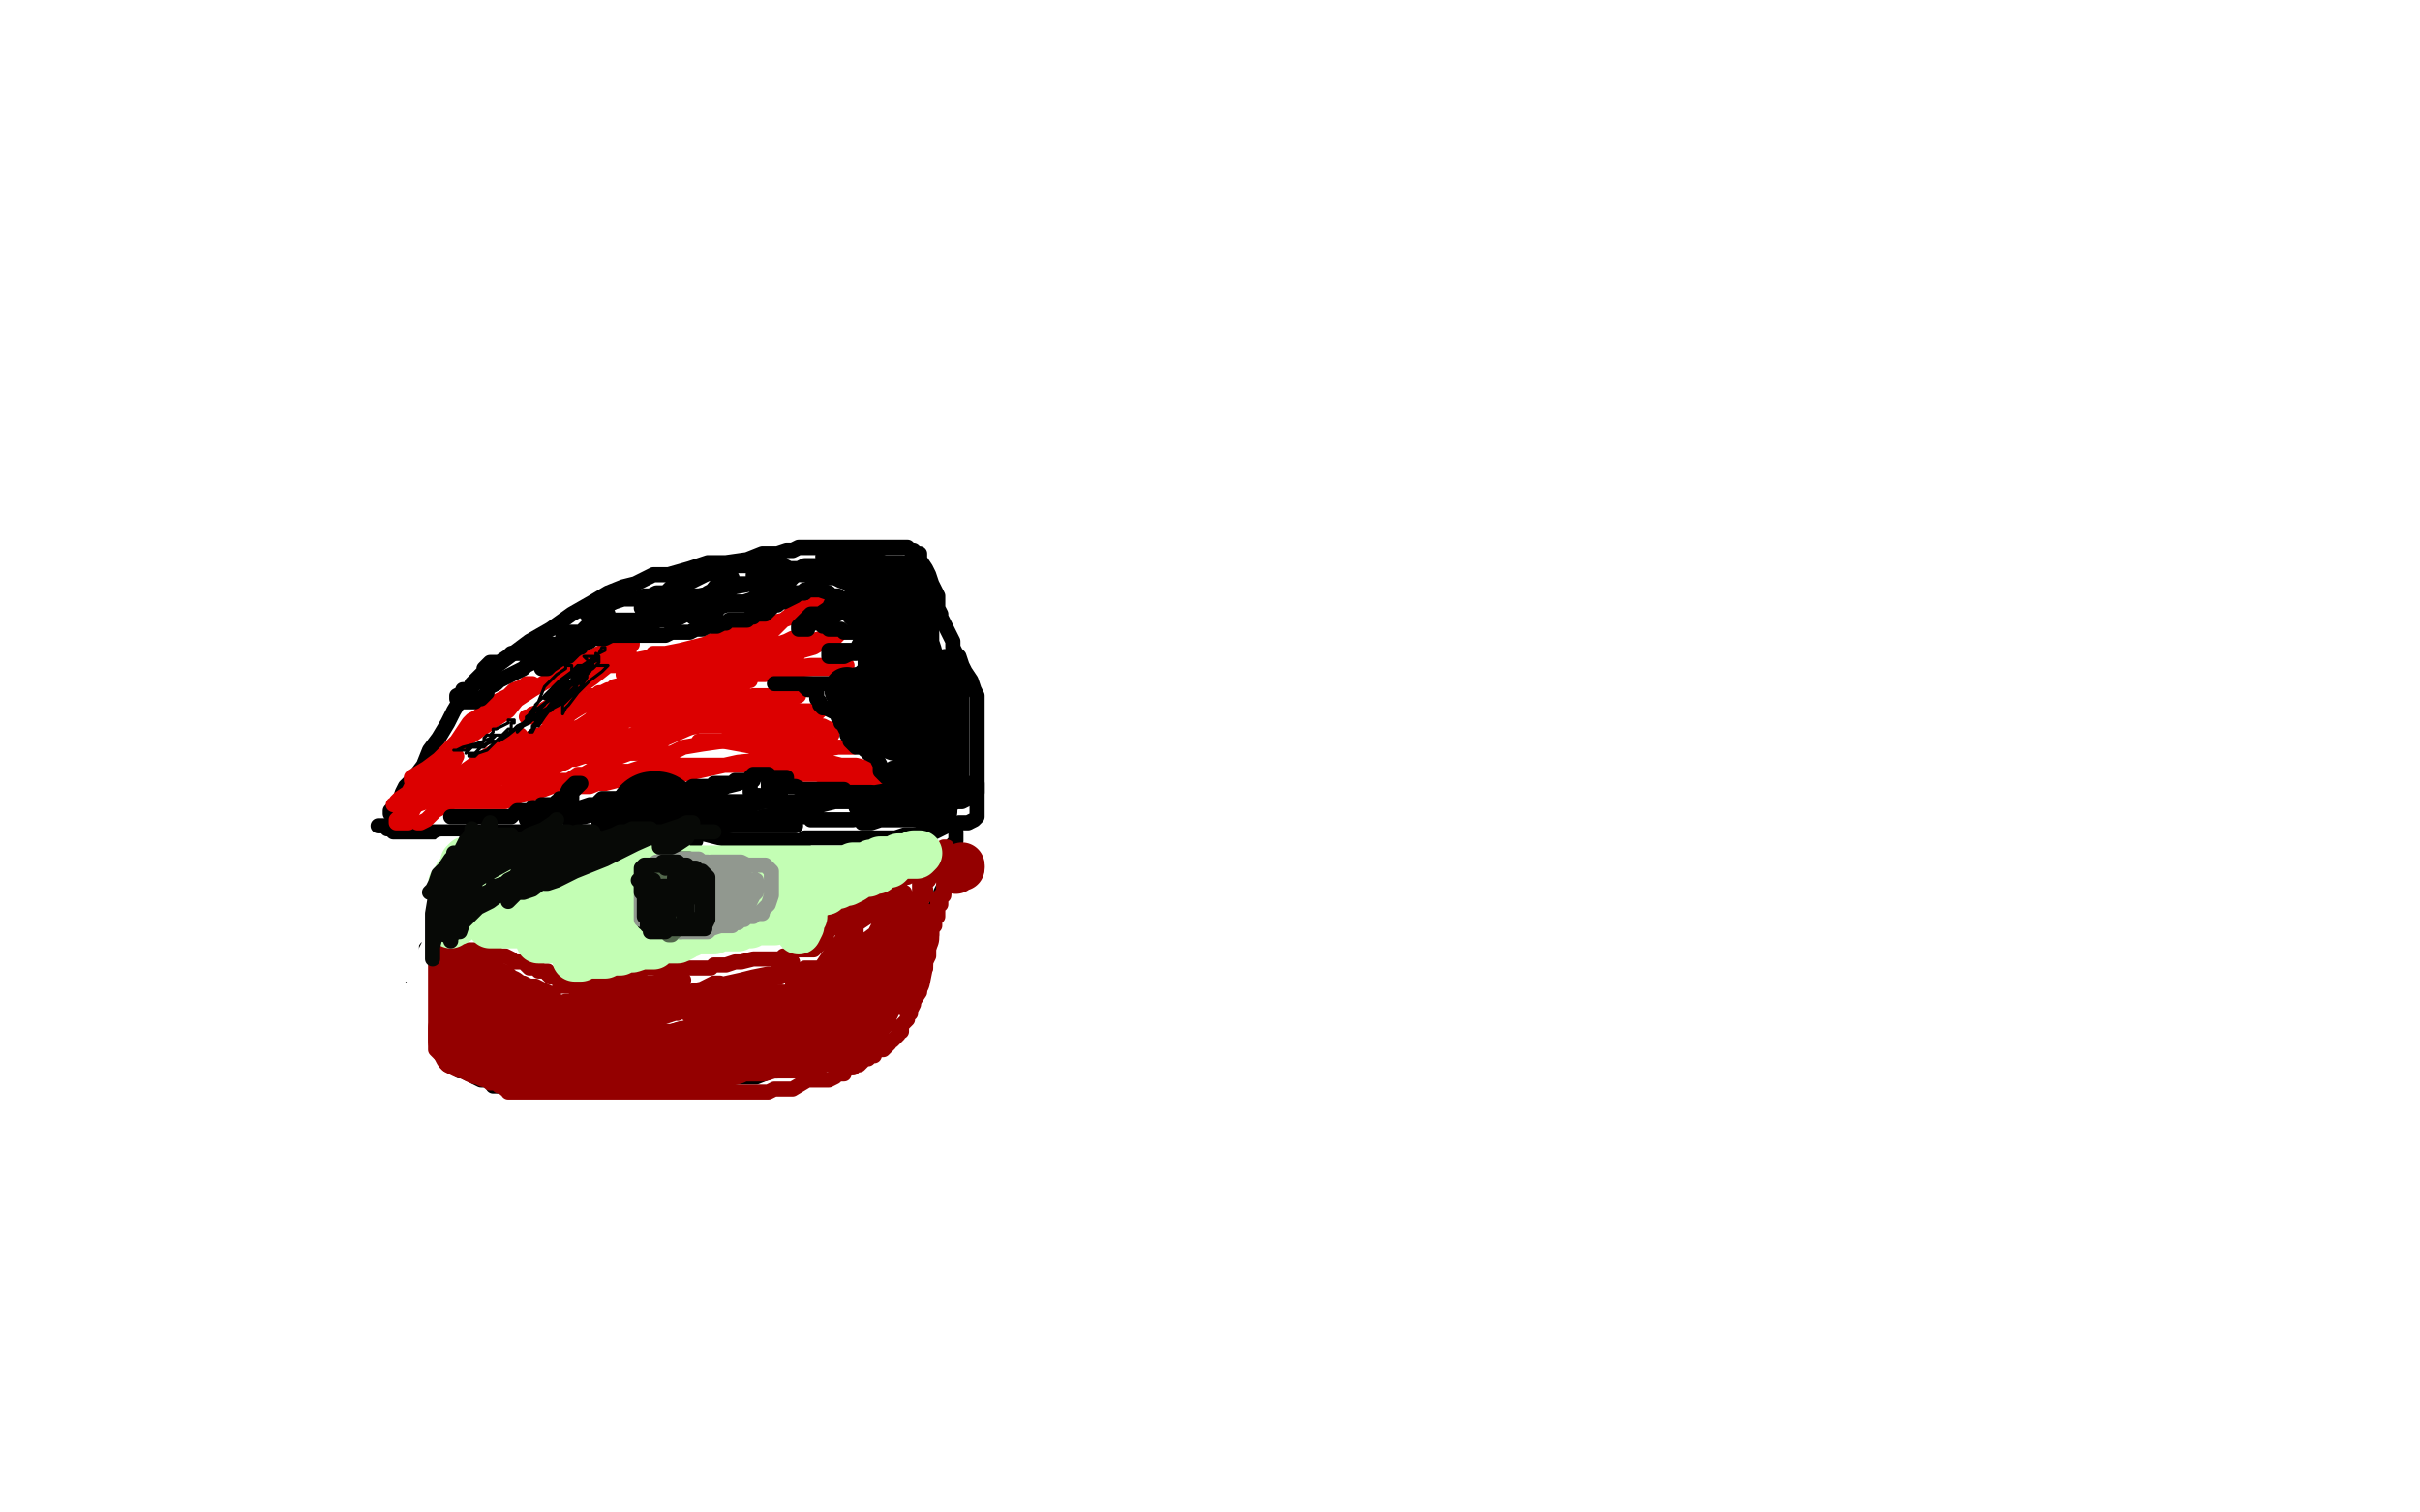 <?xml version="1.0" standalone="no"?>
<!DOCTYPE svg PUBLIC "-//W3C//DTD SVG 1.1//EN"
"http://www.w3.org/Graphics/SVG/1.1/DTD/svg11.dtd">

<svg width="800" height="500" version="1.1" xmlns="http://www.w3.org/2000/svg" xmlns:xlink="http://www.w3.org/1999/xlink" style="stroke-antialiasing: false"><desc>This SVG has been created on https://colorillo.com/</desc><rect x='0' y='0' width='800' height='500' style='fill: rgb(255,255,255); stroke-width:0' /><polyline points="563,213 562,213 562,213 561,213 561,213 560,213 560,213 559,212 559,212 558,212 558,212 557,212 557,212 556,212 556,212 555,212 554,212 553,212 552,212 551,212 550,212 549,212 548,212" style="fill: none; stroke: #000000; stroke-width: 5; stroke-linejoin: round; stroke-linecap: round; stroke-antialiasing: false; stroke-antialias: 0; opacity: 1.0"/>
<polyline points="469,307 465,309 465,309 451,311 451,311 433,311 433,311 424,311 424,311 421,311 421,311 421,310 421,310 425,307 425,307 437,300 458,287 486,274 522,259 554,246 576,239 577,239 573,239 566,241 541,245 497,254 437,257 379,257 341,257 330,257 328,257 329,257 338,252 368,242 394,235 426,228 461,221 491,215 520,209 544,207 556,207 560,207 560,210 555,212 548,216 520,226 494,236 466,243 440,247 422,248 413,248 414,248 424,244 445,240 476,234 520,225" style="fill: none; stroke: #000000; stroke-width: 5; stroke-linejoin: round; stroke-linecap: round; stroke-antialiasing: false; stroke-antialias: 0; opacity: 1.0"/>
<polyline points="591,231 567,239 567,239 544,245 544,245 519,250 519,250 501,252 501,252 488,252 488,252 486,252 486,252 485,252 484,252" style="fill: none; stroke: #000000; stroke-width: 5; stroke-linejoin: round; stroke-linecap: round; stroke-antialiasing: false; stroke-antialias: 0; opacity: 1.0"/>
<polyline points="547,229 556,229 556,229 565,229 565,229 567,229 567,229 566,229 566,229 560,232 560,232 545,235 545,235 520,240 520,240 486,247 443,254 414,255 399,255 396,255 404,251 429,243 474,232 528,223 567,217 585,216 588,216 554,228 496,234 423,236 289,233 216,221 183,209 181,200 201,184 206,175 208,173 208,170 210,169 211,169 211,172 190,177 127,184 43,188 12,157 146,151 269,151 287,151 291,151 290,154 272,159 238,167 198,174 158,180 138,181 130,181 129,181 146,175 168,172 191,171 217,171 234,171 242,171 245,171 246,171 245,173 236,175 221,179 185,186 157,187 135,187 129,187 130,186 161,179 251,175 277,175 327,175 388,178 400,180 400,182 393,191 375,200 341,209 301,216 273,218 264,218 262,218 269,216 286,213 326,204 359,201 391,199 412,199 422,199 425,199 420,206 393,218 333,233 239,244 149,248 101,248 86,247 90,243 111,238 154,235 212,235 287,235 357,236 399,240 417,245 421,252 416,254 397,261 314,270 247,270 189,270 148,268 129,264 127,263 129,261 144,258" style="fill: none; stroke: #000000; stroke-width: 5; stroke-linejoin: round; stroke-linecap: round; stroke-antialiasing: false; stroke-antialias: 0; opacity: 1.0"/>
<polyline points="489,238 485,239 485,239 480,241 480,241 474,243 474,243 468,245 468,245 459,249 459,249 453,252 453,252 445,255 445,255 437,258 426,262 416,266 404,269 394,270 391,271 390,271 389,272 390,272 392,272 395,271 400,268 408,264 423,255 442,245 462,234 485,225 507,216 526,208 542,202 551,197 555,195 552,193 542,194 526,201 507,211 490,222 471,233 455,243 441,252 434,256 432,258 432,259 438,259 449,252 471,242 513,225 560,206 584,196 590,194 587,194 572,198 554,205 528,214 475,234 445,241 424,246 418,247 417,247 419,246 431,239 459,227 515,209 576,194 627,184 648,180 652,179 651,184 637,203 599,236 568,260 488,313 370,366 339,376 333,378 331,377 342,364 366,346 440,301 517,265 605,230 685,198 713,190 742,182 746,181 736,189 694,215 619,249 534,283 458,311 416,323 406,325 406,323 421,310 461,287 533,255 631,217 728,177 754,181 707,199 530,244 412,269 318,283 275,285 264,284 270,275 299,261 377,235 484,210 605,186 709,174 764,172 783,182 772,196 713,224 605,255 471,280 340,286 235,288 168,281 152,276 152,268 195,245 266,228 367,208 416,198 517,182 593,177 633,177 635,177 618,183 553,198 449,220 323,245 202,255 99,257 37,255 25,253 39,245 89,235 168,218 362,181 472,172 489,172 507,172 510,172 509,172 493,175 456,181 384,192 299,196 224,196 170,195 150,192 147,186 161,176 201,162 310,139 388,126 449,121 476,121 484,123 482,127 465,136 418,146 339,151 244,151 153,151 76,147 41,140 37,135 58,131 108,127 186,125 269,125 325,125 346,125 346,130 319,138 246,152 139,158 40,158 92,130 189,130 282,133 346,143 367,149 369,156 346,164 240,173 154,173 82,173 43,170 34,167 38,162 61,154 109,149 179,147 257,147 316,149 350,155 364,166 358,173 331,181 269,191 196,193 132,193 78,192 52,189 44,186 48,183 74,177 137,173 271,171 348,171 403,173 430,180 442,189 448,199 449,204 449,208 447,214 442,219 428,225 402,230 341,241 323,244 290,246 286,246 288,244 304,234 342,218 390,203 438,187 482,175 509,171 517,170 518,175 502,187 468,204 419,223 356,239 294,251 253,253 236,252 233,251 236,246 250,235 278,221 362,184 394,171 479,139 511,131 519,131 522,131 516,143 491,169 433,207 352,244 269,268 198,283 161,285 158,282 163,269 189,244 242,208 317,173 388,149 431,140 445,138 447,138 437,149 403,169 304,212 268,225 211,245 173,254 171,255 190,252 232,244 297,230 367,219 426,218 461,219 475,226 468,236 441,248 389,260 325,270 268,274 233,274 218,274 216,273 221,270 252,261 325,249 455,224 501,218" style="fill: none; stroke: #ffffff; stroke-width: 30; stroke-linejoin: round; stroke-linecap: round; stroke-antialiasing: false; stroke-antialias: 0; opacity: 1.0"/>
<polyline points="192,225 191,225 191,225 190,225 190,225 188,228 188,228 181,232 181,232 169,237 169,237 155,240 137,243 119,243 106,240 100,237 98,235 97,232 94,228 90,222 85,213 79,204 73,192 67,182 62,175 58,169 52,165 42,159 34,156 28,153 22,152 15,148 9,147 6,146 5,146 6,146 9,146 11,146 21,157 32,168 45,176 63,185 86,190 116,193 167,193 240,188 329,177 413,173 434,168 489,163 551,163 599,163 604,163 606,163 604,164 591,173 575,179 555,187 532,196 507,204 482,209 466,213 457,215 458,216 460,216 474,216 493,212 515,207 538,204 556,201 568,200 576,200 578,200 579,200 579,202 579,203 579,204 579,205 580,205 581,205 584,205 586,206 587,207 587,208 586,209 584,211 572,219 558,223 542,226 528,230 514,232 504,232 493,232 480,232 464,230 443,226 400,218 370,212 334,208 304,207 285,205 254,205 199,203 172,200 150,199" style="fill: none; stroke: #ffffff; stroke-width: 30; stroke-linejoin: round; stroke-linecap: round; stroke-antialiasing: false; stroke-antialias: 0; opacity: 1.0"/>
<polyline points="168,313 169,313 169,313 170,313 171,314 172,314 173,314 174,314 175,314 176,314 177,314 178,314 179,314 180,314 181,314 182,314 183,314 184,314 185,314 186,314 187,314 189,314 190,314 191,314 192,314 193,314 195,314 196,314 197,314 198,314 199,314 200,314 202,314 203,314 204,314" style="fill: none; stroke: #000000; stroke-width: 15; stroke-linejoin: round; stroke-linecap: round; stroke-antialiasing: false; stroke-antialias: 0; opacity: 1.0"/>
<polyline points="161,317 160,317 160,317 159,317 159,317 158,317 152,317 150,317 149,317 151,317 153,316 158,316 163,316 169,316 174,316 179,316 183,316 186,316 188,316 191,316 195,316 200,314 204,314 207,313 209,313 211,313 212,313 214,312 213,311 211,310 204,309 195,309 190,309 173,309 164,309 153,309 148,310 143,312 142,312 141,312 140,312 136,312 132,312 114,312" style="fill: none; stroke: #ffffff; stroke-width: 15; stroke-linejoin: round; stroke-linecap: round; stroke-antialiasing: false; stroke-antialias: 0; opacity: 1.0"/>
<polyline points="125,273 126,273 126,273 128,273 128,273 128,274 128,274 129,274 129,274 130,275 131,275 132,275 133,275 134,275 135,275 136,275 138,275 140,275 142,275 144,275 145,275 146,275 147,275 149,275 150,275 151,275 152,275 153,275 155,275 157,275 158,275 159,275 161,275 163,275 166,275 169,275 173,275 178,275 184,275 192,275 202,275 213,275 223,275 230,275 238,277 242,278 244,278 247,278 249,278 253,278 255,278 258,278 261,278 262,278 264,278 265,278" style="fill: none; stroke: #000000; stroke-width: 5; stroke-linejoin: round; stroke-linecap: round; stroke-antialiasing: false; stroke-antialias: 0; opacity: 1.0"/>
<polyline points="230,278 229,278 229,278 228,280 228,280 228,281 228,281 228,282 228,282 228,283 228,284 228,286 228,288 228,290 228,291 228,292 228,293 229,294 230,295 230,296 231,296 232,297 233,298 234,299 235,300 236,301 237,301 238,302 239,303 240,303 241,303 242,303 243,303 244,303 248,303 249,303 252,302 256,301 260,301 261,301 262,300 263,299 263,298 264,298 265,297 265,296 266,295 267,294 267,293 267,292 267,291 267,290 267,289 267,288 267,287 267,286 267,285 267,284 267,283 267,282 266,281" style="fill: none; stroke: #000000; stroke-width: 5; stroke-linejoin: round; stroke-linecap: round; stroke-antialiasing: false; stroke-antialias: 0; opacity: 1.0"/>
<polyline points="129,269 129,268 129,268 130,267 130,267 132,265 132,265 133,262 133,262 134,260 134,260 137,257 137,257 140,253 140,253 142,248 145,244 148,239 150,235 153,230 157,226 163,221 175,212 182,208 189,203 196,199 201,196 206,194 210,193 216,190 221,190 228,188 234,186 240,186 247,185 252,183 255,183 257,183 260,182 262,182 264,181 267,181 270,181 273,181 277,181 280,181 287,181 291,181 295,181 298,181 299,181 300,181 301,182 302,182 303,183 304,183 304,185 306,188 307,190 308,193 309,195 310,197 310,198 310,200 310,201 311,203 311,204 312,206 313,208 315,212 315,214 316,216 317,217 318,220 319,222 321,225 322,228 323,230 323,231 323,232 323,233 323,235 323,238 323,240 323,242 323,245 323,246 323,247 323,249 323,250 323,252 323,254 323,256 323,258 323,261 323,264 323,266 323,267 323,269 323,270 322,271 320,272 318,272 317,272 315,273 314,273 313,273 309,275 307,275 302,276 299,276 296,277 294,277 292,277 291,277 290,277 289,277 288,277 286,277 284,277 282,277 279,277 278,277 277,277 276,277 275,277 273,277 272,277 270,277 268,277 266,277 265,278 263,279" style="fill: none; stroke: #000000; stroke-width: 5; stroke-linejoin: round; stroke-linecap: round; stroke-antialiasing: false; stroke-antialias: 0; opacity: 1.0"/>
<polyline points="155,276 154,277 154,277 153,277 153,277 153,278 152,279 151,279 150,280 148,281 147,282 146,284 145,284 145,285 145,286 144,288 144,290 143,292 143,294 142,296 142,297 142,299 142,300 142,301 141,301 141,302 141,304 141,305 141,306 141,307 141,308 141,309 141,310 141,311 141,312 141,313 141,314 141,315 141,316 141,317 141,318 142,318 142,319 143,320 143,321 143,322 144,323 144,324 145,325 145,327 146,327 147,328" style="fill: none; stroke: #000000; stroke-width: 5; stroke-linejoin: round; stroke-linecap: round; stroke-antialiasing: false; stroke-antialias: 0; opacity: 1.0"/>
<polyline points="146,332 148,331 148,331 151,330 151,330 151,329 151,329 149,328 146,326 141,325 139,324 138,324 136,323 137,323 139,323 143,325 147,326 148,326 151,327 152,328 152,329 152,330 151,331 150,331 149,331 147,331" style="fill: none; stroke: #000000; stroke-width: 5; stroke-linejoin: round; stroke-linecap: round; stroke-antialiasing: false; stroke-antialias: 0; opacity: 1.0"/>
<polyline points="144,336 147,335 147,335 153,332 153,332 157,332 157,332 162,332 162,332 163,332 163,332 164,332 164,332 163,332 161,332 157,332 154,332 147,332 141,332 137,333 132,333 130,333 129,333 130,333 131,333 136,331 145,330 147,329 149,329 150,329 152,329 153,328 158,328 163,327 169,325 170,325 171,325 170,325 169,325 166,325 163,325 158,325 151,324 146,323 139,321 137,319 136,319 135,319 136,319 138,318 144,315 156,310 164,308 170,305 169,305 167,306 164,307 162,308 158,309 154,309 150,309 143,309 140,309 137,309 136,309 137,309 139,309 147,309 151,309 153,309 155,309 156,309 156,312 154,314 151,316 147,319 144,320 141,321 138,321 132,320 131,319 130,318 131,318 133,318 137,318 139,318 147,316 153,315 156,314 157,314 156,314 153,316 150,317 147,320 143,321 139,322 137,322 135,322 134,322 133,322 133,321 133,317 135,313 138,309 141,305 143,303 144,301 144,302 144,306 143,309 142,322 140,327 138,331 136,334 136,333 136,331 136,327 138,323 140,316 144,308 148,301 148,300 148,301 148,305 147,313 144,321 142,327 141,330 140,332 140,326 141,320 143,315 145,310 145,309 145,310 145,313 145,317 145,319 145,322 145,323 145,324 145,326 145,331 143,334 143,336 143,335 143,328 143,321 143,313 143,305 143,301 143,300 143,299 143,297 143,296 143,295 142,294 142,292 142,291 142,287 143,284 145,281 146,280 146,279 147,279 148,279 149,279 150,279 151,279 152,279 154,280 154,281 153,282 151,282 150,282 148,282 146,282 145,282 143,282 142,282 140,282 139,283 138,284 138,285 137,286 137,287 137,288 137,289 137,290 137,291 137,293 137,295 137,297 138,298 139,298 140,298 141,296 142,295 143,293 145,291 146,289 148,288 148,287 148,286 148,285 147,285 144,286 138,291 132,294 126,298 124,299 124,300 124,301 124,302 125,302 125,304 127,304 129,305 131,306 134,307 137,307 140,307 146,307 148,305 149,304 150,301 150,300 149,299 149,298 148,298 146,298 144,298 142,299 139,301 137,303 139,303 140,303 141,303 144,304 149,305 152,307" style="fill: none; stroke: #ffffff; stroke-width: 5; stroke-linejoin: round; stroke-linecap: round; stroke-antialiasing: false; stroke-antialias: 0; opacity: 1.0"/>
<polyline points="156,278 154,278 154,280 153,281 152,282 151,283 150,283 150,285 149,286 149,287 148,288 148,289 147,290 147,292 147,293 147,294 147,295 147,296 147,297 146,298 145,298 145,299 145,300 145,301 145,302 145,303 145,304 145,305 145,306 145,309 145,313 145,316 145,319 145,321 145,324 145,327 145,328 145,330 145,331 145,333 145,334 145,336 145,337 145,340 145,341 145,342 146,345 147,347 148,348 149,350 150,352 151,353 152,354 153,354 155,355 156,355 157,356 159,357 161,357 163,358 163,359 165,359 167,359 168,359 169,359 172,359 173,359 175,359 176,359 178,359 179,359 180,359 181,359 183,359 185,359 188,359 192,359 196,359 204,356 208,356 212,356 213,356 214,356 215,356 217,356 219,356 224,356 228,356 232,356 237,356 240,356 243,356 245,356 246,356 247,356 248,356 250,356 255,354 257,354 262,353 264,352 265,352 267,352 268,352 269,351 272,349 273,348 274,348 277,346 278,346 279,345 280,345 280,343 282,342 284,341 285,340 285,339 286,339 286,338 287,337 288,337 288,336 289,334 289,333 291,332 291,331 292,330 293,328 294,327 294,326 295,324 296,323 297,321 298,319 299,318 300,316 301,315 302,313 304,312 304,311 305,308 307,305 307,303 309,301 309,300 310,298 310,297 311,296 311,295 312,293 313,291 313,290 313,289 314,288 314,287 314,286 314,285 314,284 314,283 314,282 314,281 315,281 315,280 315,279 316,278 316,277 316,276 316,275" style="fill: none; stroke: #000000; stroke-width: 5; stroke-linejoin: round; stroke-linecap: round; stroke-antialiasing: false; stroke-antialias: 0; opacity: 1.0"/>
<polyline points="138,272 139,272 139,272 141,271 141,271 144,268 144,268 159,260 159,260 168,253 168,253 175,248 179,247 180,246 180,247 179,247 177,249 175,251 172,253 168,255 164,258 162,259 160,260 160,261 159,262 158,262 160,262 161,260 165,257 171,253 175,249 181,246 182,246 184,245 185,243 188,242 192,240 195,238 197,236 197,237 195,238 192,241 188,243 182,246 177,249 173,252 170,254 169,254 168,255 167,255 166,255 165,256 164,256 163,257 164,257 164,256 165,255 168,252 171,249 175,246 180,242 184,239 190,235 195,232 199,229 201,228 202,228 203,228 202,228 201,229 198,229 197,230 196,231 194,231 193,232 192,232 191,233 190,233 189,234 188,235 187,236 186,237 185,238 184,239 183,239 185,239 187,238 189,235 195,232 200,229 205,227 209,226 213,224 216,223 221,221 226,219 231,217 236,216 241,214 243,214 246,214 246,215 244,215 242,217 236,218 228,220 221,222 216,223 211,224 207,226 203,227 202,228 200,229 199,230 198,230 196,230 195,231 195,232 195,233 196,234 197,234 198,234 199,234 200,234 202,233 203,233 204,233 207,233 211,232 214,231 217,231 220,229 223,228 226,227 229,226 231,225 234,224 235,224 237,224 239,224 241,224 242,224 243,224 245,224 246,224 248,224 248,225 247,225 246,226 245,226 243,227 241,228 240,228 239,228 234,230 229,230 224,231 218,233 212,234 209,234 206,235 203,236 201,238 199,238 198,238 196,239 197,239 198,239 204,239 208,238 214,237 220,235 227,234 233,233 243,231 249,230 255,230 260,230 262,230 264,230 263,230 262,230 262,231 260,231 257,233 255,233 252,233 249,234 245,235 241,236 235,238 227,241 218,245 209,248 200,250 196,250 194,250 193,250 192,250 190,250 188,251 187,251 186,251 187,251 190,251 193,250 195,248 199,247 203,245 209,243 214,241 221,238 229,237 234,236 237,235 239,235 241,235 243,235 244,235 246,235 247,235 248,235 249,235 251,235 253,235 256,235 258,235 261,235 264,235 267,235 269,235 270,235 271,235 270,236 269,236 269,237 267,237 266,237 265,238 260,240 253,242 243,244 239,245 232,246 226,247 222,249 219,249 218,249 213,249 212,249 208,249 206,249 202,250 198,250 195,250 192,250 189,250 188,250 187,250 188,250 192,249 199,247 208,245 220,242 231,240 241,240 253,240 257,240 262,240 264,240 265,240 266,240 267,240 268,240 269,240 272,240 274,241 275,241 275,243 274,243 271,245 263,249 254,251 244,252 235,254 226,256 218,257 212,257 206,257 204,257 200,258 195,260 193,260 190,260 191,260 192,259 193,259 196,259 200,259 204,258 208,258 212,256 215,256 219,255 225,254 229,253 235,253 238,253 243,253 247,252 252,251 254,251 257,251 259,251 261,251 263,251 265,251 268,251 269,251 270,251 271,251 270,251 268,252 264,253 260,253 255,253 247,253 241,253 233,253 226,253 220,253 214,254 211,254 208,255 207,255 206,255 204,255 201,255 197,256 195,256 191,256 188,258 185,258 183,258 181,259 178,259 175,260 170,261 168,262 162,263 157,264 152,265 151,265 150,265 151,265 153,265 154,265 155,265 156,265 161,265 167,265 172,263 177,262 185,259 193,256 200,252 208,249 212,247 213,247 213,246 213,245 211,245 209,244 208,244 207,243 204,243 202,243 198,245 194,247 187,252 175,257 170,260 168,261 170,261 171,259 176,257 180,255 184,253 189,250 193,247 198,244 200,243 201,243 202,242 201,241 200,241 199,241 196,242 193,244 188,247 175,252 166,257 161,259 158,259 158,258 159,256 162,255 163,252 165,251 168,249 173,246 174,245 177,243 177,244 177,245 175,246 170,250 165,254 157,258 147,262" style="fill: none; stroke: #dc0000; stroke-width: 5; stroke-linejoin: round; stroke-linecap: round; stroke-antialiasing: false; stroke-antialias: 0; opacity: 1.0"/>
<polyline points="147,260 152,256 159,251 166,247 170,245 172,243 171,244 168,246 164,250 156,254 146,259 137,263 132,265 130,266 131,266 131,265 132,264 135,262 136,260 138,259 141,257 144,255 147,253 148,253 149,252 150,251" style="fill: none; stroke: #dc0000; stroke-width: 5; stroke-linejoin: round; stroke-linecap: round; stroke-antialiasing: false; stroke-antialias: 0; opacity: 1.0"/>
<polyline points="147,262 145,264 145,263 147,260" style="fill: none; stroke: #dc0000; stroke-width: 5; stroke-linejoin: round; stroke-linecap: round; stroke-antialiasing: false; stroke-antialias: 0; opacity: 1.0"/>
<polyline points="150,251 151,250 150,252 149,253 147,256 146,260 145,261 145,262 144,263 143,263 141,265 138,266 137,267 135,268 133,269 131,271 131,272 133,272 134,272 135,272 136,271 136,270 136,269 137,267 138,265 139,262 141,260 143,256 146,252 148,248 151,245 153,242 155,239 156,238 158,237 161,234 164,232 168,230 170,228 173,227 174,226 175,226 176,226 175,226 172,230 168,235 159,241 149,248 141,254 136,257 136,258 138,257 139,257 141,256 141,255 143,254 145,251 148,248 153,244 158,240 167,234 176,228 186,222 198,216 203,214 208,212 209,212 209,213 208,214 208,215 205,217 201,220 196,224 189,229 184,232 179,235 176,236 175,237 174,237 175,237 177,237 179,237 184,235 190,233 202,231 205,230 213,227 215,226 217,226 220,225 222,225 226,223 224,223 221,225 217,227 212,230 208,232 205,234 204,234 205,234 207,234 208,233 213,231 226,226 238,221 247,218 251,217 250,217 248,218 245,219 243,220 240,221 236,222 232,224 225,227 220,229 218,230 217,231 219,232 221,232 226,232 233,229 239,227 246,224 250,222 253,221 257,220 259,218 261,218 264,216 262,216 256,218 238,222 212,228 205,229 197,230 196,230 197,230 198,230 204,228 213,225 237,218 254,214 268,212 275,210 276,210 274,211 273,211 272,211 267,214 259,216 249,220 237,224 224,228 221,228 220,228 223,228 225,227 232,224 241,221 250,217 258,214 262,212 262,211 260,212 257,213 253,215 246,218 237,222 226,224 215,226 209,226 210,226 214,224 219,221 226,218 235,216 244,214 248,214 251,214 252,214 250,214 249,215 247,216 245,216 238,217 231,219 224,220 217,221 211,223 208,223 206,223 208,223 211,223 214,222 223,220 232,218 239,216 244,215 247,215 248,215 248,214 246,214 245,214 237,214 231,215 222,217 212,219 205,220 200,220 199,220 200,220 202,220 207,219 211,218 221,216 229,214 237,212 242,211 246,211 252,209 255,208 253,208 251,209 250,209 245,211 240,212 236,213 230,215 225,216 221,216 218,216 217,216 216,216 217,216 220,216 225,215 233,213 241,209 250,207 259,205 267,202 273,199 276,198 275,198 274,198 271,199 270,199 268,199 266,200 264,201 259,205 255,209 248,212 244,214 241,217 240,217 241,217 243,217 246,216 248,216 250,215 252,215 256,214 259,213 266,213 272,211 275,210 277,210 276,211 274,211 269,214 262,216 254,220 246,221 241,223 238,223 239,223 241,223 245,223 253,223 260,221 268,220 275,220 278,220 280,220 278,220 277,221 275,221 269,221 251,222 242,224 235,226 231,227 229,228 228,228 227,229 226,230 227,230 229,232 234,233 240,236 248,237 260,240 266,240 268,240 269,241 268,241 267,242 265,243 260,245 256,245 250,245 243,245 236,245 233,245 231,245 232,245 233,245 239,245 250,247 261,247 276,247 281,247 282,247 281,247 277,247 271,248 266,249 261,249 256,249 251,249 250,249 252,249 255,249 261,249 270,251 278,253 283,253 287,254 288,254 288,255 287,255 285,255 281,255 276,255 271,255 269,255 265,255 264,255 265,255 270,255 277,257 283,258 288,259 291,260 293,261 294,261 292,261 290,260 285,259 278,257 270,256 265,256 264,256" style="fill: none; stroke: #dc0000; stroke-width: 5; stroke-linejoin: round; stroke-linecap: round; stroke-antialiasing: false; stroke-antialias: 0; opacity: 1.0"/>
<polyline points="149,270 149,270 150,270 151,270 152,270 153,270 154,270 155,270 157,270 158,270 159,270 160,270 161,270 162,270 163,270 164,270 165,270 166,270 167,270 168,270 169,270 170,269 171,268 172,268 173,268 174,268 175,268 176,267 177,267 179,267 179,266 180,266 182,266 183,266 184,265 185,265 184,266 184,267 183,268 182,268 181,268 181,269 180,269 178,270 179,269 181,268 182,267 183,267 184,267 185,267 186,267 187,266 188,265 189,264 189,262 190,261 191,260 192,259 191,259 190,259 188,261 187,263 186,264 185,264 185,265 184,266 183,267 181,267 180,268 179,269 178,269 177,270 176,270 175,270 174,270 174,271 175,271 176,271 178,271 179,271 180,270 181,270 183,270 184,269 186,268 188,268 189,268 190,267 191,267 192,267 195,266 197,266 199,264 202,264 204,264 207,263 209,263 211,263 213,263 216,263 218,263 220,263 221,263 220,263 219,264 217,264 216,264 215,265 214,266 212,266 211,266 210,266 207,267 203,268 197,269 193,270 190,270 189,271" style="fill: none; stroke: #000000; stroke-width: 5; stroke-linejoin: round; stroke-linecap: round; stroke-antialiasing: false; stroke-antialias: 0; opacity: 1.0"/>
<polyline points="202,268 207,267 216,265 223,265 233,265 242,265 249,265 253,265 255,265 254,265 253,265 251,265" style="fill: none; stroke: #000000; stroke-width: 5; stroke-linejoin: round; stroke-linecap: round; stroke-antialiasing: false; stroke-antialias: 0; opacity: 1.0"/>
<polyline points="189,271 188,271 189,271 190,271 192,270 195,269 202,268" style="fill: none; stroke: #000000; stroke-width: 5; stroke-linejoin: round; stroke-linecap: round; stroke-antialiasing: false; stroke-antialias: 0; opacity: 1.0"/>
<polyline points="251,265 249,266 248,267 247,267 246,267 244,267 243,267 240,267 238,267 234,267 231,267 229,267 227,267 226,267 225,267 225,266 224,266 224,265 225,265 228,264 229,263 232,262 234,262 237,262 240,260 244,259 246,258 248,258 249,258 248,258 246,258 243,258 242,259 240,259 239,259 238,259 237,259 236,259 236,260 235,260 234,260 233,260 232,260 231,260 230,260 229,260 226,262 224,262 222,262 220,263 219,263 217,263 216,263 216,264 215,264 214,264 213,264 212,265 211,265 210,265 209,266 208,266 206,266 205,266 204,266 202,267 201,267 202,267 203,267 204,267 205,267 206,267 207,267 208,267 209,267 210,267 210,268 210,269 208,269 207,269 206,269 203,270 202,270 201,271 200,271 199,272 198,272 200,273 201,273 204,273 208,273 210,273 212,273 214,273 215,273 216,273 217,273 217,272 219,272 222,270 223,270 225,269 226,268 227,268 228,268 229,268 230,268 231,268 232,268 234,268 236,268 239,268 240,268 242,268 243,268 244,268 244,269 243,269 240,270 236,271 231,273 229,274 224,275 221,275 218,275 215,275 214,275 213,275 211,275 210,275 209,275 208,275 209,275 211,275 213,275 216,274 218,273 221,273 224,273 229,273 233,273 235,273 237,273 238,273 242,273 243,273 245,273 246,273 248,273 250,273 254,273 258,273 260,273 262,273 263,273 262,273 259,273 257,273 254,272 252,272 250,271 248,270 247,270 246,269 244,269 242,268 243,268 244,267 247,266 249,266 252,265 252,264 251,263 250,263 249,263 248,262 248,260 248,259 248,258 248,257 249,256 250,256 251,256 252,256 253,256 254,256 255,257 256,257 257,257 258,257 259,257 260,257 260,258 261,260 263,260 265,261 266,261 267,261 269,261 270,261 271,261 272,261 273,261 274,261 275,261 276,261 277,261 278,261 279,261 280,262 281,262 282,262 283,262 284,262 285,262 286,262 287,262 288,262 289,263 290,263 291,263 292,263 293,263 294,263 295,263 296,263" style="fill: none; stroke: #000000; stroke-width: 5; stroke-linejoin: round; stroke-linecap: round; stroke-antialiasing: false; stroke-antialias: 0; opacity: 1.0"/>
<polyline points="298,263 299,263 300,263 300,262 300,261" style="fill: none; stroke: #000000; stroke-width: 5; stroke-linejoin: round; stroke-linecap: round; stroke-antialiasing: false; stroke-antialias: 0; opacity: 1.0"/>
<polyline points="296,263 297,263 298,263" style="fill: none; stroke: #000000; stroke-width: 5; stroke-linejoin: round; stroke-linecap: round; stroke-antialiasing: false; stroke-antialias: 0; opacity: 1.0"/>
<polyline points="300,261 300,260 300,259 301,258 301,257 301,256 300,255 299,255 298,254 297,254 296,254 295,254 295,255 296,256 296,257 295,257 294,257 293,257 292,256 291,255 291,253 290,251 290,250 289,250 287,249 287,248 286,248 285,247 284,247 283,247 282,246 281,245 281,244 280,243 280,242 279,240 279,239 278,239 278,238 277,237 277,236 275,235 273,234 272,234 271,233 271,232 270,231 270,230 270,229 269,228 268,228 267,228 266,227 265,226 264,226 263,226 262,226 261,226 260,226 259,226 258,226 257,226 256,226 258,226 259,226 260,226 261,226 262,226 263,226 264,226 265,226 266,226 267,226 268,226 269,226 270,226 271,226 272,226 273,226 274,226 275,226 276,226 278,225 280,225 281,225 282,225 282,224 283,223 284,223 285,222 286,222 286,221 286,220 286,219 286,218 286,217 286,216 285,215 284,215 283,215 282,215 281,215 280,215 279,215 278,215 276,215 275,215 274,215 274,216 274,217 275,217 276,217 277,217 278,217 279,217 281,216 283,216 283,215 284,213 285,213 286,212 287,210 287,209 287,208 286,208 285,208 285,209 284,209 283,209 282,209 281,209 279,209 278,208 277,208 276,208 275,208 274,208 273,207 272,207 271,206 270,206 270,205 269,205 268,205 267,205 266,205 267,205 269,205 271,205 272,204 273,204 274,204 275,204 277,203 277,202 278,201 278,200 278,199 277,199 275,199 274,201 271,203 268,206 267,207 267,208 266,208 265,208 264,208 264,207 266,205 267,204 268,203 270,203 272,203 273,203 274,203 275,202 277,201 278,200 279,199 278,198 277,197 275,197 274,196 271,195 270,195 269,195 268,195 266,195 266,196 265,196 264,196 263,197 261,198 259,199 258,199 257,200 256,200 255,201 254,202 253,203 252,203 251,203 250,203 249,204 248,204 247,205 246,205 245,205 244,205 241,205 240,206 239,206 237,207 236,207 235,207 234,207 232,208 231,208 230,208 228,209 227,209 226,209 225,209 224,209 223,209 222,209 220,210 219,210 217,210 216,210 215,210 214,210 213,210 212,210 211,210 210,210 208,210 207,210 206,210 204,210 203,210 202,210 200,211 199,211 198,211 196,211 195,212 193,212 192,212 190,212 189,212 188,212 187,212 186,213 184,213 182,213 179,214 177,215 174,215 173,215 172,216 171,216 169,216 168,217 165,219 163,219 162,219 161,220 160,221 160,222 158,224 157,225 156,226 156,227 154,228 153,228 153,229 151,230 151,231 152,232 153,232 154,232 155,232 156,232 157,232 158,231 159,231 160,230 161,229 161,227 162,227 164,226 165,225 167,224 169,223 171,222 173,221 174,220 178,218 180,218 181,217 182,217 184,216 186,215 187,214 191,214 192,214 192,213 193,213 195,212 193,213 190,215 188,217 185,218 182,220 181,221 180,221 179,221" style="fill: none; stroke: #000000; stroke-width: 5; stroke-linejoin: round; stroke-linecap: round; stroke-antialiasing: false; stroke-antialias: 0; opacity: 1.0"/>
<polyline points="154,249 155,248 155,248 156,247 156,247 157,246 158,246 159,246 160,245 160,244 161,243 162,243 163,242 163,241 164,241 166,240 168,239 168,238 169,238 170,238 170,239 169,239 169,240 169,241 168,241 167,242 166,243 165,243 164,243 163,243 162,244 160,245 157,246 153,247 151,248 150,248 151,248 152,248 154,248 155,247 157,247 158,247 159,247 160,247 161,246 163,245 164,245 165,244 166,244 167,243 166,243 164,243 162,245 159,247 158,248 157,249 155,249 155,250 156,250 157,250 158,249 161,248 164,245 166,244 169,242 171,240 173,239 176,238 179,236 182,235 183,234 185,233 187,232 187,231 187,230 185,230 184,230 181,232 177,235 173,239 168,243 165,245 166,244 167,243 170,241 173,239 176,237 180,235 181,234 185,232 187,231 187,230 187,229 188,227 192,223 195,219 197,217 197,216 197,217 196,218 194,220 192,222 191,225 188,227 186,229 184,232 181,235 178,237 177,239 176,240 176,241 175,242 176,242 177,240 178,239 180,236 181,234 182,233 184,231 187,228 191,224 196,221 198,219 198,218 197,218 196,219 193,223 190,227 186,231 181,235 178,238 177,240 178,240 180,237 183,233 187,230 190,228 191,226 192,226 191,226 189,226 188,226 185,228 182,230 181,231 180,231 181,231 184,229 188,227 192,225 194,223 194,224 192,227 187,231 181,235 177,237 174,239 173,239 174,239 174,237 178,234 182,231 186,227 190,224 193,222 193,221 192,222 190,225 186,230 181,234 174,238 171,241 171,242 172,241 173,240 175,239 177,237 181,234 184,230 187,226 188,223 189,222 189,220 187,220 187,221 184,223 180,227 178,232 175,236 175,237 175,238 177,238 179,237 183,233 187,228 191,225 195,220 196,219 196,220 195,222 194,223 192,227 188,231 186,233 186,235 186,236 187,234 188,233 191,229 195,225 199,222 201,220 200,220 199,220 197,220 194,222 191,224 188,227 184,229 183,230 184,229 190,225 192,223 194,221 195,221 195,220 194,220 192,220 191,220 189,222 185,225 182,228 180,230 181,230 182,230 184,228 187,225 189,223 193,220 196,218 197,217 198,217 197,217 194,220 191,222 188,226 186,228 186,227 188,224 189,223 195,219 198,216 200,215 200,214 199,214 198,216 197,217 191,221 183,228 179,231 177,233 177,234 177,235 178,235 180,233 182,230 185,227 188,224 192,222 196,219 198,218 198,217 196,217 195,217 194,217 193,217 194,218" style="fill: none; stroke: #000000; stroke-width: 1; stroke-linejoin: round; stroke-linecap: round; stroke-antialiasing: false; stroke-antialias: 0; opacity: 1.0"/>
<polyline points="216,270 217,270 217,270" style="fill: none; stroke: #000000; stroke-width: 30; stroke-linejoin: round; stroke-linecap: round; stroke-antialiasing: false; stroke-antialias: 0; opacity: 1.0"/>
<polyline points="207,301 208,300 208,300 208,299 208,299 209,297 209,297 209,296 209,296 209,295 209,294 209,293 209,292 209,293 210,293 211,293 214,292 215,292 216,292 215,292 214,293 213,294 212,295" style="fill: none; stroke: #ffffff; stroke-width: 30; stroke-linejoin: round; stroke-linecap: round; stroke-antialiasing: false; stroke-antialias: 0; opacity: 1.0"/>
<polyline points="228,283 229,283 229,283 229,284 229,284 229,285 229,285 229,286 229,286 229,287 229,288 229,289 229,290 229,291 229,292 229,293 230,293 231,294 232,296 232,297 232,298" style="fill: none; stroke: #000000; stroke-width: 5; stroke-linejoin: round; stroke-linecap: round; stroke-antialiasing: false; stroke-antialias: 0; opacity: 1.0"/>
<polyline points="290,225 291,227 291,227 291,229 291,229 292,230 292,230 293,231 293,232 293,233 293,234 294,235 294,236 292,235 292,234 292,232 292,231 292,228 292,226 292,224 292,223 291,223" style="fill: none; stroke: #000000; stroke-width: 5; stroke-linejoin: round; stroke-linecap: round; stroke-antialiasing: false; stroke-antialias: 0; opacity: 1.0"/>
<polyline points="299,241 298,240 298,240 297,240 296,240 295,238 293,238 292,237 292,236 292,233 292,231 293,229 293,228 294,227 295,227 296,227 297,227 298,227 300,227 301,225 302,223 303,222 304,222 304,221 304,219 304,218 303,217 303,216 302,216 302,215 302,214 302,213 302,212 301,211 300,210 300,209 299,209 298,209 297,208 296,207 296,206 296,207 296,209 296,211 295,213 294,215 294,216 294,217 293,218 294,218 295,218 296,218 296,217 296,215 296,213 296,211 296,208 296,207 296,206 295,205 294,205 292,204 290,204 288,203 288,202 287,202 286,202 285,201 285,200 286,199 287,196 288,195 289,193 290,193 291,193 292,192 293,191 294,191 295,191 296,191 297,191 298,191 298,192 299,193 299,194 301,195 302,196 303,196 303,197 303,198 303,199 303,200 303,201 303,202 303,203 303,204 303,206 303,207 303,208 303,209 303,210 303,211 303,212 303,213 304,216 304,218 305,220 305,222 305,223 305,224 305,225 305,226 305,227 305,228 306,229 307,230 307,231 308,233 309,233 310,233 311,234 312,235 313,235 313,234 313,233 313,232 313,231 313,230 313,229 313,228 313,227 313,225 313,224 313,223 313,222 313,223 313,225 313,226 313,230 313,233 313,234 313,238 313,241 313,243 313,246 313,248 313,249 313,251 313,252 313,253 313,254 313,255 313,256 312,259 312,261 310,264 309,265 309,267 308,268 309,268 309,267 309,266 309,265 309,263 309,262 309,261 308,259 307,258 307,257 306,255 305,255 304,253 303,253 303,251 303,250 302,247 301,246 300,245 299,245 299,244 298,244 297,244 296,244 294,243 293,243 292,242 291,242 290,241 289,241 288,240 288,239 288,238 286,236 286,234 285,233 285,232 284,231 284,229 283,229 282,229 280,228" style="fill: none; stroke: #000000; stroke-width: 15; stroke-linejoin: round; stroke-linecap: round; stroke-antialiasing: false; stroke-antialias: 0; opacity: 1.0"/>
<polyline points="258,267 259,267 259,267 260,267 260,267 261,268 261,268 262,268 262,268 263,268 263,268 264,269 264,269 265,270 266,270 267,270 268,270 268,271 270,271 271,271 272,271 273,271 274,271 275,271 276,271 278,271 280,271 282,271 286,270 289,270 291,269 295,268 298,268 302,267 304,267 306,267 308,265 306,265 305,266 303,266 303,267 302,267 301,268 300,268 298,268 297,269 294,270 293,271 292,271 291,271 288,272 287,272 285,272 286,272 287,272 288,272 290,271 291,271 292,271 294,271 298,271 299,271 302,271 303,270 305,269 306,269 308,267 309,266 311,264 313,262 316,261 316,260 318,260 319,259 320,259 321,259 322,259 323,259 323,260 323,262 322,263 318,265 317,265 316,265 315,265 314,265 310,265 304,264 299,263 297,263 293,263 291,263 288,263 285,264 281,265 280,265 278,265 277,265 276,265 275,265 274,265 273,265 272,265 271,265 270,265 268,265 266,265 265,265 263,265 262,265 261,265 260,265 259,265 258,265 257,265 256,265 255,265 254,265 254,264 254,263 254,261 254,260 254,259 255,259 256,260 257,261 258,262 258,263 258,264 258,266 258,268 258,269 257,270 256,270 255,270 254,271 253,271 252,271 251,271 250,271 252,270 255,270 256,270 263,268 272,266 284,263 301,260 307,260 311,260 313,260 314,260 313,260 312,260 311,260 310,260 309,260 306,261 305,262 300,263 296,264 294,265 292,266 290,266 288,266 287,266 286,266 285,266 283,267 285,267 286,266 288,266 289,266" style="fill: none; stroke: #000000; stroke-width: 5; stroke-linejoin: round; stroke-linecap: round; stroke-antialiasing: false; stroke-antialias: 0; opacity: 1.0"/>
<polyline points="286,191 285,191 285,191 284,191 284,191 281,191 281,191 278,191 278,191 275,189 275,189 272,189 272,189 270,189 270,189 269,189 270,189 272,189 274,188 276,188 279,187 281,187 282,187 284,187 284,188 282,188 280,189 278,190 276,190 275,190 273,190 272,190 273,190 274,190 277,189 281,189 284,188 285,188 284,188 282,188 279,188 277,188 273,187 270,187 266,187 264,188 262,188 261,188 263,188 269,188 272,188 278,188 282,188 287,188 289,188 288,188 287,188 285,188 283,188 280,187 278,186 276,186 275,185 273,185 272,184 274,184 277,185 279,185 283,185 286,185 289,185 290,185 292,186 292,187 291,187 290,188 289,188 288,188 286,188 284,188 280,188 277,188 273,188 270,189 268,190 268,191 269,191 270,191 273,191 277,191 282,192 285,193 286,194 283,194 281,193 278,192 276,191 273,191 270,191 268,190 265,190 263,189 261,188 259,187 258,187 257,187 255,187 252,188 250,189 250,190 249,190 249,191 251,192 252,193 254,193 255,193 257,194 260,195 262,196 263,196 264,196 265,196 266,196 264,196 263,196 260,195 258,193 256,193 254,193 253,193 252,193 251,193 251,192 252,192 255,191 258,190 261,190 263,190 264,190 267,189 268,189 269,188 268,188 265,188 263,190 260,193 255,196 252,198 250,200 249,200 248,200 246,200 244,200 241,200 239,200 238,200 237,200 236,200 235,200 234,201 233,201 235,201 237,201 240,200 243,199 246,199 249,198 250,197 251,197 253,196 253,195 253,194 252,193 251,193 250,193 249,193 247,193 244,193 242,194 240,195 236,197 234,198 232,198 227,200 224,201 223,201 221,201 220,201 219,201 218,201 217,201 215,201 214,201 213,201 212,201 213,201 215,200 219,200 222,199 225,198 228,197 231,197 236,196 243,194 254,192 258,192 259,192 260,191 260,190 259,190 258,190 257,189 256,189 255,189 254,189 251,187 250,187 249,187 247,187 245,187 241,187 238,188 233,190 229,192 224,194 222,194 220,196 218,196 217,196 215,197 213,197 210,198 206,198 203,199 201,200 197,200 195,200 193,201 193,202 194,203 195,204 197,204 198,204 201,205 203,205 205,205 207,205 209,205 214,205 216,205 219,204 223,203 224,203 225,202 229,201 230,200 231,200 232,200 232,199 233,198 233,197 234,196 236,195 238,194 239,193 241,192 242,191 241,191 240,191 239,191 238,192 234,197 231,200 229,202 229,204 230,204 231,204 232,204 233,204 235,203 237,202 236,202 234,202 232,202 230,202 227,203 223,205 221,205 220,205 218,205 215,206 214,206 211,207 209,207 206,207 204,207 203,207 202,206 202,205 201,204 201,203 200,203 199,204 199,205 196,206 194,207 192,209 191,209 190,209 189,209 188,209 187,209 186,210 187,210 188,210 190,210 191,210 192,210 193,210 193,209 194,208 195,208 196,208 199,208 200,207 201,207 202,207" style="fill: none; stroke: #000000; stroke-width: 5; stroke-linejoin: round; stroke-linecap: round; stroke-antialiasing: false; stroke-antialias: 0; opacity: 1.0"/>
<polyline points="276,295 276,296 276,296 274,300 274,300 273,300 273,300 273,301 273,301 272,303 272,303 272,302 273,301 274,300 274,301 273,303 274,303 275,302 275,300 276,300 277,299 276,302 275,305 274,307 273,310 271,312 269,314 268,314 267,314 266,314 265,314 264,314 263,314 262,315 260,316 259,316 258,317 257,317 256,317 255,317 254,317 253,317 252,317 251,317 249,317 245,318 243,318 240,319 239,319 238,319 237,319 236,319 235,320 234,320 233,320 232,320 231,320 230,320 229,320 228,320 227,320 226,320 225,320 223,320 222,320 220,320 219,320 218,320 217,320 216,320 215,320 214,320 213,320 212,321 210,321 209,321 206,323 204,323 201,324 200,324 199,324 198,324 197,324 197,325 196,325 192,325 191,326 189,326 187,326 186,326 185,326 186,326 186,325 186,323 185,323 184,323 183,323 182,323 181,322 181,321 180,321 179,321 178,321 178,320 177,320 176,320 175,320 174,319 173,318 172,318 171,318 170,318 169,317 167,316 166,316 165,316 164,315 163,315 162,314 161,314 159,314 156,314 154,314 151,314 149,314 146,314 145,314 144,314" style="fill: none; stroke: #940000; stroke-width: 5; stroke-linejoin: round; stroke-linecap: round; stroke-antialiasing: false; stroke-antialias: 0; opacity: 1.0"/>
<polyline points="276,302 276,301 276,301 276,300 276,300 276,299 276,297 276,296 277,296 278,296 279,296 280,296 281,296 282,296 283,296 284,296 286,296 287,296 288,296 289,296 290,296 291,296 291,295 292,295 293,294 294,293 296,293 297,292 298,291 299,290 300,290 301,289 302,288 303,287 304,287 304,286 304,285 304,284 304,283 304,282 305,282 305,281 306,281 307,281 308,281 309,281 310,281 312,280 313,280 312,280 312,282 312,283 312,284 312,285 312,286 312,287 311,287 311,288 309,288 308,289 307,291 306,292 305,293 304,294 304,295 304,294 304,292 305,291 305,290 306,288 307,287 307,286 307,285 307,284 308,283 308,282 308,283 308,284 307,286 306,289 305,291 305,292 305,293 305,294 305,295 303,298 302,301 301,302 301,303 301,304 301,303 301,302 301,301 301,298 302,298 302,297 302,298 301,303 299,306 298,309 297,311 297,310 297,309 299,308 302,303 304,298 305,295 306,294 306,296 305,297 302,303 298,309 295,313 294,315 294,316 294,315 295,313 295,312 296,309 298,305 299,303 300,302 300,303 298,308 294,313 287,322 283,328 282,329 283,328 284,327 286,323 287,322 287,321 287,320 287,319 285,319 283,321 281,322 279,324 278,325 277,325 276,325 277,323 280,319 283,317 286,314 290,311 291,310 290,310 288,311 286,312 280,315 276,318 272,320 271,321 271,320 272,319 274,316 276,313 280,309 283,305 286,302 288,300 289,299 290,299 289,301 287,303 284,305 283,306 282,306 283,302 284,301 284,299 284,298 284,297 283,297 283,298 283,299 283,301 283,303 283,304 283,305 283,306 282,306 280,307 279,307 278,307 277,307 277,306 277,305 277,304 278,303 280,302 281,301 282,301 283,303 283,304 283,307 283,308 283,311 284,312 285,312 287,312 289,309 291,305 295,301 296,299 296,298 297,297 298,296 299,295 299,296 298,297 296,300 294,302 292,303 292,304 291,304 291,303 291,301 294,299 296,297 297,296 298,296 298,298 297,299 296,302 290,308 286,311 283,313 282,314 281,314 282,314 283,314 286,312 289,311 291,310 290,311 289,313 285,317 280,322 273,326 268,330 265,332 266,331 267,331 272,329 275,328 277,327 278,327 279,327 280,327 278,327 276,328 271,330 265,333 259,334 252,336 247,336 248,336 250,335 253,334 258,332 262,331 266,329 269,327 270,327 268,327 267,327 261,330 255,332 241,336 238,337 236,337 237,337 238,336 240,336 245,333 248,332 253,331 256,329 259,328 262,328 263,328 265,327 265,326 262,327 260,328 258,328 255,330 251,331 247,333 244,334 241,335 242,335 245,335 249,333 256,331 264,329 270,326 275,325 276,324 277,324 277,323 277,322 276,321 274,320 273,320 272,320 270,320 267,320 265,321 263,323 262,323 262,325 263,325 264,325 266,324 269,322 273,321 273,320 274,320 273,320 272,320 271,320 270,320 269,320 267,320 266,320 265,321 265,322 265,323 265,325 264,327 263,328 262,330 262,331 262,332 261,333 260,333 258,333" style="fill: none; stroke: #940000; stroke-width: 5; stroke-linejoin: round; stroke-linecap: round; stroke-antialiasing: false; stroke-antialias: 0; opacity: 1.0"/>
<polyline points="252,327 254,324 257,321 260,319 261,318 262,318 262,319 262,320 261,320 260,321 259,322 258,323 253,324 248,326 239,328 227,329 215,331 202,334 196,334 194,334" style="fill: none; stroke: #940000; stroke-width: 5; stroke-linejoin: round; stroke-linecap: round; stroke-antialiasing: false; stroke-antialias: 0; opacity: 1.0"/>
<polyline points="258,333 257,333 256,333 253,331 252,330 252,329 252,327" style="fill: none; stroke: #940000; stroke-width: 5; stroke-linejoin: round; stroke-linecap: round; stroke-antialiasing: false; stroke-antialias: 0; opacity: 1.0"/>
<polyline points="194,334 195,334 196,334 200,334 202,334 205,334 207,334 209,333 211,332 215,331 219,329 224,328 227,328 232,327 236,325 237,325 238,325 236,326 235,326 230,329 223,331 217,333 213,334 210,334 209,334 208,334 208,333 209,332 210,331 212,331 217,330 221,329 228,328 236,326 245,324 249,323 254,322 255,322 256,322 256,323 255,324 254,324 252,324 250,326 247,327 245,328 239,329 235,329 233,330 232,330 233,330 234,330 235,330 237,329 243,328 249,328 253,328 256,328 258,328 257,328 255,328 252,329 250,330 247,331 240,332 237,332 234,334 231,334 230,334 229,334 227,335 229,335 230,335 234,335 237,335 241,335 243,335 244,336 243,336 242,337 239,338 234,338 222,341 216,342 210,342 207,342 204,342 202,342 200,342 199,342 200,341 201,341 203,340 205,339 209,337 215,336 219,335 223,334 225,334 224,335 223,335 220,336 217,337 208,338 200,338 193,338 188,338 187,338 186,337 187,336 188,335 190,335 190,334 195,332 198,331 204,330 210,330 216,328 218,328 219,328 219,327 218,328 217,328 214,328 209,329 204,331 200,331 199,331 198,331 199,330 202,329 206,329 209,328 214,327 217,326 219,326 222,325 223,325 225,325 226,324 224,324 223,324 219,324 216,325 213,325 209,326 206,326 205,326 204,326 202,328 201,328 199,329 195,329 193,330 192,330 191,330 190,330 189,331 187,331 184,332 182,332 179,332 176,333 174,333 173,333 172,333 175,333 176,333 179,333 180,333 183,334 185,335 184,335 182,335 180,334 177,333 175,331 173,330 172,328 171,327 170,326 170,325 171,325 173,325 175,326 177,326 179,327 181,328 183,329 183,330 182,330 181,330 177,329 175,328 170,326 167,325 165,324 163,324 162,323 164,323 167,323 169,325 172,326 174,327 175,327 174,327 172,326 170,325 169,324 168,323 166,322 165,322 163,320 161,320 160,320 160,319 159,319 158,319 157,319 156,319 155,319 154,319 153,319 152,319 151,319 149,318 148,318 146,318 146,317 145,317 144,317 144,318 144,319 144,320 144,321 144,322 144,323 144,324 144,325 144,327 144,328 144,329 144,330 144,331 144,332 144,333 144,334 144,335 144,336 144,337 144,338 144,339 144,340 144,341 144,342 144,343 144,344 144,345 144,346 144,347 145,348 146,349 147,350 148,351 148,352 149,352 150,352 151,353 153,353 153,354 154,354 155,354 156,354 157,355 159,356 160,356 161,357 162,358 163,358 164,358 165,359 166,359 167,360 168,360 168,361 169,361 171,361 172,361 173,361 174,361 175,361 176,361 177,361 178,361 179,361 180,361 181,361 182,361 183,361 184,361 185,361 186,361 187,361 188,361 189,361 190,361 191,361 192,361 195,361 198,361 202,361 203,361 205,361 206,361 207,361 208,361 209,361 211,361 212,361 213,361 214,361 215,361 217,361 221,361 224,361 227,361 228,361 231,361 234,361 236,361 240,361 241,361 243,361 245,361 246,361 247,361 248,361 249,361 250,361 252,361 254,361 256,360 260,360 262,360 267,357 269,357 272,357 273,357 274,357 276,356 277,355 279,355 279,354 281,353 282,353 283,352 284,352 285,351 286,350 287,350 288,349 289,349 289,348 291,347 292,347 293,346 294,345 294,344 295,344 296,343 297,342 297,341 298,341 298,340 298,339 299,338 300,337 300,336 300,335 301,335 301,334 302,332 302,331 304,328 304,326 304,325 305,324 305,323 305,322 305,321 306,320 306,319 306,318 307,316 307,315 307,313 307,312 307,311 307,310 307,309 308,309 308,308 308,307 309,306 309,305 309,304 310,303 310,302 310,301 310,300 310,299 311,299 311,298 311,297 312,296 312,295 312,294 312,293" style="fill: none; stroke: #940000; stroke-width: 5; stroke-linejoin: round; stroke-linecap: round; stroke-antialiasing: false; stroke-antialias: 0; opacity: 1.0"/>
<polyline points="312,292 312,295 311,296 310,297 310,299 310,300 309,301 308,303 306,306 305,309 304,312 303,313 302,316 301,317 300,320 298,323 296,327 294,329 292,332 289,335 287,337 286,338 284,340" style="fill: none; stroke: #940000; stroke-width: 5; stroke-linejoin: round; stroke-linecap: round; stroke-antialiasing: false; stroke-antialias: 0; opacity: 1.0"/>
<polyline points="163,333 164,333 164,333 166,334 166,334 168,335 168,335 166,335 164,334 162,333 159,332 156,331 155,331" style="fill: none; stroke: #940000; stroke-width: 15; stroke-linejoin: round; stroke-linecap: round; stroke-antialiasing: false; stroke-antialias: 0; opacity: 1.0"/>
<polyline points="153,330 153,329 153,329 153,327 153,327 153,324 153,324 153,323 153,323 154,323 155,323 156,323 158,323 159,324 160,324 161,325 162,325 163,325 165,326 165,327 168,328 170,330 171,331 173,333 174,334 174,335 175,337 176,337 177,338 178,339 179,340 180,340 181,340 182,341 185,342 186,343 187,343 188,343 191,343 193,343 196,344 199,344 202,346 203,346 204,346 205,346 206,346 207,346 210,346 213,346 216,346 221,346 225,346 229,346 231,346 232,346 233,346 234,346 236,346 240,345 245,344 249,343 253,342 257,341 260,341 263,339 265,339 266,338 267,338 268,337 269,336 271,336 272,335 275,333 278,332 281,330 282,329 284,328 286,327 287,327 288,326 289,326 290,325 292,324 294,323 295,322 298,321 298,322 298,323 298,325 298,327 297,327 297,328 298,328 298,327 300,324 301,319 301,315 303,310 303,308 303,307 303,306 303,305 302,306 301,308 299,311 298,314 297,315 297,317 297,319 296,321 295,323 293,327 291,330 290,332 290,333 289,333 289,334 289,336 287,337 287,338 286,339 285,341 284,341 284,342 282,342 280,344 279,344 278,345 275,346 274,346 273,347 272,347 271,347 268,349 267,349 263,349 261,349 259,349 258,349 257,349 256,349 255,349 252,350 250,350 249,350 247,350 245,350 243,351 239,352 235,352 234,352 232,352 231,352 230,352 229,352 227,352 225,352 224,352 222,352 221,352 220,352 219,352 217,352 215,352 211,352 209,352 204,352 201,352 199,352 195,352 192,352 188,352 185,352 180,352 176,352 173,352 172,352 170,352 169,352 167,352 166,352 164,352 163,352 161,352 160,351 158,351 156,350 155,349 153,349 151,348 150,346 149,344 149,343 149,342 149,341 149,340 150,340 151,340 152,340 153,340 154,340 156,340 160,341 162,342 164,343 166,344 168,344 170,344 172,344 173,344 174,344 175,344 178,345 181,346 183,346 186,346 191,346 194,346 197,346 198,346 199,346 200,346 201,346 204,346 208,346 215,346 219,346 223,346 226,345 227,345 228,345 229,345 230,345 231,344 231,343" style="fill: none; stroke: #940000; stroke-width: 15; stroke-linejoin: round; stroke-linecap: round; stroke-antialiasing: false; stroke-antialias: 0; opacity: 1.0"/>
<circle cx="318.5" cy="286.5" r="7" style="fill: #940000; stroke-antialiasing: false; stroke-antialias: 0; opacity: 1.0"/>
<polyline points="316,288 317,287 317,287 318,287 318,287 318,286 318,286" style="fill: none; stroke: #940000; stroke-width: 15; stroke-linejoin: round; stroke-linecap: round; stroke-antialiasing: false; stroke-antialias: 0; opacity: 1.0"/>
<polyline points="173,294 173,295 173,295 174,295 174,295 175,295 175,295 176,295 176,295 178,295 179,295 180,296 181,297 182,297 183,297 184,297 186,296 187,295 188,294 188,293 186,293 185,292 183,292 182,292 181,292 180,292 179,292 178,292 175,292 173,292 173,293 174,293 175,293 176,293 177,293 180,294 181,294 182,294 183,294 184,294 185,294 188,294 189,294 190,294 191,294 192,294 193,294 194,294 195,294 196,294 197,294 198,294 199,294 201,293 205,293 208,292 211,291 214,291 216,290 217,290 217,289 218,289 219,289 220,288 221,287 221,286 221,285 221,284 221,283 221,282 220,282 219,282 218,282 217,281 216,281 215,281 214,281 213,281 213,282 212,282 211,282 210,282 209,282 208,283 206,284 205,284 204,284 203,285 202,285 201,285 200,285 198,285 196,285 194,285 193,285 192,285 191,285 190,285 189,285 187,284 186,284 185,284 184,284 183,284 182,284 181,284 180,284 179,284 176,284 175,284 173,284 172,284 171,284 170,284 169,284 167,284 166,284 165,285 163,285 162,286 161,287 160,287 159,288 158,288 157,288 156,289 155,290 154,290 154,291 153,291 153,292 152,292 152,293 152,294 151,294 151,295 151,296 151,297 151,298 151,299 150,300 150,301 149,302 149,303 150,303 151,304 151,305 150,305 149,305 149,306 149,305 149,302 149,301 149,300 149,299 149,298 149,297 149,296 149,294 149,293 149,292 150,291 151,290 151,289 152,289 152,288 153,287 153,286 153,285 154,284 155,284 156,284 157,284 158,284 159,284 160,284 161,284 161,285 161,286 161,287 160,289 160,290 160,291 159,293 158,296 156,298 156,300 156,301 157,301 158,301 159,302 160,302 161,302 163,302 164,302 165,302 166,302 167,302 168,302 169,302 168,303 166,304 164,304 164,305 163,306 162,306 164,306 167,306 171,306 174,306 178,306 179,306 182,306 183,306 183,307 182,308 181,309 179,310 178,311 179,311 181,311 183,311 186,310 188,309 192,308 194,308 195,308 196,308 195,308 193,308 192,308 191,309 190,309 189,309 187,310 189,310 193,309 196,308 200,306 202,306 202,305 203,305 204,304 205,304 205,303 206,303 207,303 207,302 208,301 209,301 213,299 216,298 218,296 221,294 223,294 223,293 224,292 225,291 225,290 225,289 226,288 227,288 227,287 228,287 229,287 230,287 231,287 232,287 233,287 234,287 235,287 236,287 237,287 238,287 240,287 241,287 243,287 244,287 245,287 246,287 247,287 248,287 249,287 250,287 251,287 253,287 254,287 255,287 256,287 257,287 258,287 261,287 262,287 263,287 264,287 266,287 267,287 270,287 272,287 273,287 274,287 275,287 277,287 278,287 279,287 280,287 282,287 282,286 284,286 285,286 286,286 288,285 290,285 291,284 292,284 293,284 294,284 295,284 296,284 297,283 299,283 301,283 303,283 304,282 303,282 302,282 301,283 300,283 299,283 298,283 297,283 296,284 295,285 294,286 293,286 291,287 290,288 289,288 288,288 287,289 285,289 282,291 280,292 279,292 277,293 276,293 274,294 273,294 273,295 271,295 270,295 270,296 269,296 268,296 268,297 267,298 266,298 265,299 264,301 263,301 262,302 260,303 258,304 257,304 256,305 255,305 254,305 253,305 252,305 251,305 250,305 249,305 248,306 247,306 245,306 244,307 241,307 240,307 239,307 237,307 236,308 235,308 234,308 233,308 232,308 231,308 230,308 228,309 227,309 226,310 224,311 222,311 219,311 216,312 216,313 213,313 212,313 209,314 207,314 205,315 204,315 202,315 200,316 199,316 197,316 196,316 194,316 193,316 192,317 191,317 190,317 190,316 192,316 193,315 196,313 199,312 204,310 209,308 212,307 215,307 216,306 218,305 219,305 219,304 220,304 221,304 222,303 223,303 226,303 229,303 232,302 235,301 237,300 239,299 240,299 241,299 242,298 243,297 244,297 245,296 246,296 248,294 249,294 250,294 251,293 252,293 253,293 254,293 255,292 256,292 257,292 258,292 259,292 260,293 260,295 260,296 260,298 260,299 260,300 261,300 262,300 263,300 264,301 265,302 266,303 265,304 265,305 265,306 264,308" style="fill: none; stroke: #c3feb4; stroke-width: 15; stroke-linejoin: round; stroke-linecap: round; stroke-antialiasing: false; stroke-antialias: 0; opacity: 1.0"/>
<polyline points="225,285 225,286 225,286 226,286 227,286 228,286 229,286 230,286 231,286 232,286 233,286 234,286 235,286 236,286 237,286 238,286 239,286 240,286 241,286 242,286 243,286 244,286 246,286 247,286 248,286 249,286 250,286 250,287 250,288 250,289 250,290 250,291 250,292 250,293 250,294 250,295 250,296 250,297 249,297 249,298 248,299 247,300 245,301 245,302 243,302 243,303 242,303 240,303 239,303 238,304 237,304 236,304 235,304 234,304 233,304 232,304 231,303 230,303 229,303 228,302 227,302 226,302 226,301 225,300 225,299 224,299 223,297 223,296 223,295 223,294 223,293 223,292 223,291 223,290 223,289 224,288 224,287 225,287" style="fill: none; stroke: #8c8c8c; stroke-width: 1; stroke-linejoin: round; stroke-linecap: round; stroke-antialiasing: false; stroke-antialias: 0; opacity: 1.0"/>
<polyline points="227,286 228,286 228,286 229,286 229,286 231,286 232,286 234,287 234,289 234,290 235,291 235,292 235,293 235,294 235,295 235,296 235,297 235,298 235,299 235,300 235,301 235,302 234,302" style="fill: none; stroke: #000000; stroke-width: 1; stroke-linejoin: round; stroke-linecap: round; stroke-antialiasing: false; stroke-antialias: 0; opacity: 1.0"/>
<polyline points="228,295 228,293 228,293 228,292 228,292 228,291 228,291 228,290 228,290 229,290 230,290 231,290 232,290 232,291 232,292 232,293 232,294 232,295 232,296 232,297 232,298 232,299 232,300 232,301 231,301 230,301 229,301 228,300 227,299 226,298 226,297 226,296 226,295 225,294 225,293 225,292 225,291 226,291 226,290 228,290 229,290" style="fill: none; stroke: #000000; stroke-width: 5; stroke-linejoin: round; stroke-linecap: round; stroke-antialiasing: false; stroke-antialias: 0; opacity: 1.0"/>
<polyline points="228,284 227,284 226,284 225,284 224,284 223,284 222,284 221,284 220,284 219,285 218,286 217,286 216,286 216,287 215,287 215,288 215,289 215,290 214,290 213,291 213,292 213,293 213,294 213,295 213,296 213,297 213,298 213,299 213,300 213,301 213,302 213,303 214,304 215,304 217,305 218,305 219,306 220,306 221,307 222,307 223,307 224,307 225,307 226,307 227,307 228,307 229,306 231,306 231,305 232,305 232,304 234,304 234,303 234,302 234,301 235,300 235,299 235,298 235,297 236,296 237,296 237,295 237,294 237,293 237,292 237,291 237,290 237,289 236,288 235,287 234,287 233,286 232,286 230,285 229,285 228,285 227,284 226,284 225,284 224,284 223,284 222,286 222,287 222,288 222,289 222,290 222,291 222,292 222,293 222,294 222,295 222,296 223,297 223,298 223,299 222,300 218,304 216,305 215,305 213,305 213,304 213,303 213,302 213,299 214,298 214,297 214,296 215,295 216,294 217,294 219,293 220,293 221,293 222,293 223,295 223,296 223,298 223,300 223,301 223,302 222,302 221,302 220,302 218,301 218,300 218,298 219,295 219,293 221,291 222,290 222,289 223,289 224,289 225,289 226,289 227,289 228,290 228,291 228,292 228,294 228,295 228,297 228,298 226,301 225,303 224,304 223,304 223,303 223,302 223,301 224,301" style="fill: none; stroke: #000000; stroke-width: 5; stroke-linejoin: round; stroke-linecap: round; stroke-antialiasing: false; stroke-antialias: 0; opacity: 1.0"/>
<polyline points="235,285 236,285 236,285 237,285 237,285 238,285 238,285 239,285 239,285 240,285 240,285 241,285 242,285 243,285 244,285 245,285 247,286 248,286 249,286 250,286 251,286 252,286 253,286 254,287 255,288 255,289 255,290 255,291 255,292 255,293 255,294 255,295 255,296 254,299 253,300 252,301 252,302 251,302 250,302 249,303 248,303 247,303 246,304 245,304 244,305 243,305 242,305 242,306 241,306 240,306 239,306 238,306 238,305 238,304 238,302 238,301 238,300 239,299 239,298 239,297 239,296 240,295 240,294 241,294 241,293 241,292 241,291 241,290 241,289 241,288 241,289 241,291 241,292 241,293 241,295 241,297 241,298 241,299 241,300 242,300 242,299 243,299 244,298 244,295 244,292 245,288 246,288 246,289 246,290 246,291 246,292 246,293 246,294 246,295 246,296 246,297 246,298 246,297 248,296 248,293 249,291 250,291 250,292 250,293 250,294 250,295 249,296 248,298 247,299 245,300 244,300 243,300 241,300 241,299 241,298 241,297 241,296 241,295 241,294 241,293 240,291 239,290 238,289 237,289 236,289 235,289 234,289 234,288 233,287 233,286 232,285 231,284 230,284 229,284 228,284 227,284 226,284 225,284 224,284 223,284 222,284 221,284 220,284 219,284 218,285 217,285 216,286 215,286 215,287 214,288 213,288 213,289 212,290 212,291 212,292 212,293 212,294 212,295 212,296 212,297 212,298 212,299 212,300 212,301 212,302 212,303 212,304 213,304 214,304 215,305 217,306 219,307" style="fill: none; stroke: #91988f; stroke-width: 5; stroke-linejoin: round; stroke-linecap: round; stroke-antialiasing: false; stroke-antialias: 0; opacity: 1.0"/>
<polyline points="225,308 226,308 227,308 228,308 229,308 230,308 231,308 232,308 234,308 235,307 238,306 239,305 240,304 241,303 241,301 240,299 239,298 238,298 237,298 236,298 235,298" style="fill: none; stroke: #91988f; stroke-width: 5; stroke-linejoin: round; stroke-linecap: round; stroke-antialiasing: false; stroke-antialias: 0; opacity: 1.0"/>
<polyline points="219,307 220,307 221,308 222,308 223,308 224,308 225,308" style="fill: none; stroke: #91988f; stroke-width: 5; stroke-linejoin: round; stroke-linecap: round; stroke-antialiasing: false; stroke-antialias: 0; opacity: 1.0"/>
<polyline points="235,298 233,298 232,298 231,298 229,297 228,296 227,295 226,295 226,294 224,293 223,292 222,292 221,292 221,291 222,291 224,290 225,290 226,290 227,290 228,290 229,290 231,290 232,290 234,290 236,294 236,295 237,297 237,298 237,299 234,299 233,299 232,299 231,301 230,301 228,301 224,302 223,302 221,302 218,301 217,298 217,297 217,293 217,291 217,290 217,289 218,288 219,288 222,288 226,288 229,289 232,291 234,294 234,296 234,297 234,299 234,300 234,301 233,302 232,302 231,302 230,303 229,303 228,303 226,301 225,299 224,297 224,296 224,295 224,294 224,293 224,291 226,291 235,292 240,294 241,296 241,297 241,299 240,301 237,303 234,305 232,305 229,305 225,305 222,303 220,300 219,297 216,295 216,294 216,293 218,292 219,291 220,291 221,291 224,291 226,291 228,291 229,292 229,293 228,294 227,294 226,295 225,295 225,294 226,293 226,291 227,289 228,286 230,285 231,285 232,285 234,285 236,287 236,288 236,289 236,290 236,291 236,292" style="fill: none; stroke: #91988f; stroke-width: 5; stroke-linejoin: round; stroke-linecap: round; stroke-antialiasing: false; stroke-antialias: 0; opacity: 1.0"/>
<polyline points="216,288 218,288 218,288 219,288 219,288 220,288 220,288 221,289 222,289 223,289 223,290 223,291 223,292 223,293 223,294 223,295 224,296 224,297 224,298 224,299 224,300 224,301 224,302 224,303 224,304 224,305 224,306 224,307 223,308 222,308 222,309 221,309" style="fill: none; stroke: #52674c; stroke-width: 5; stroke-linejoin: round; stroke-linecap: round; stroke-antialiasing: false; stroke-antialias: 0; opacity: 1.0"/>
<polyline points="214,287 214,288 214,288 213,290 213,290 211,291 211,291 212,291 213,291 214,291 215,291 216,291 216,292 216,293 216,294 216,295 216,296 217,297 217,298 217,299 218,300 218,302 219,303 220,304 220,305 220,306 220,307 220,308 218,308 217,308 216,307 215,306 214,306 214,304 213,303 213,302 213,301 213,300 213,299 213,298 213,297 213,296 213,295 213,294 213,293 213,295 213,296 213,297 213,298 213,299 214,301 215,303 216,303 217,303 218,303 220,303 221,303 221,302 222,301 222,300 222,299 223,299 223,298 223,297 223,296 223,295 223,294 223,293 223,292 223,291 224,289 224,288 224,287 223,287 222,286 220,286 220,285 219,285 221,285 222,285 223,285 224,285 224,286 224,287 224,288 224,290 224,291 225,292 225,293 226,295 226,296 227,298 227,299 227,300 227,301 227,302 227,304 227,305 227,306 226,306 225,306 224,306 223,306 222,306 221,306 220,306 220,307 219,308 218,308 217,308 215,308 215,307 215,305 215,304 214,302 214,300 214,299 214,298 214,297 214,296 214,295 215,293 216,293 217,293 218,293 219,293 220,293 221,293 221,294 221,295 221,296 221,298 220,298 219,298 218,298 218,297 218,296 219,296 220,295" style="fill: none; stroke: #070906; stroke-width: 5; stroke-linejoin: round; stroke-linecap: round; stroke-antialiasing: false; stroke-antialias: 0; opacity: 1.0"/>
<polyline points="223,286 224,286 224,286 225,286 225,286 227,286 228,287 229,287 230,287 231,288 232,288 233,289 234,290 234,291 234,293 234,294 234,296 234,297 234,298 234,299 234,300 234,301 234,302 234,304 233,306 232,306 231,306 230,306 229,306 228,306 227,306 226,306 225,306 224,306 223,307 222,307 223,307 224,307 225,307 226,307 227,307 228,307 229,307 231,307 232,307 233,307 233,305 233,303 233,302 233,301 233,300 233,299 233,298 233,296 233,295 233,294 233,293 233,292 233,291 232,290 231,290 230,290 229,289 228,289 227,289 226,289 225,289 224,289 223,290 223,291 224,291 225,291 226,292 227,292 228,292 229,292 229,293 230,293 230,294 231,295 231,296 231,297 232,298 232,299 232,301 232,302 232,303 232,304 231,304 230,304 229,304 228,304 227,304 226,304 226,303 226,302 225,300 224,300 223,300 222,299 221,299 220,298 219,298 218,298 216,297 215,297 213,296 212,295 212,294 212,292 212,290 212,289 212,287 213,286 214,286 215,286 216,286 217,286 218,286 219,286 220,286 220,287" style="fill: none; stroke: #070906; stroke-width: 5; stroke-linejoin: round; stroke-linecap: round; stroke-antialiasing: false; stroke-antialias: 0; opacity: 1.0"/>
<polyline points="175,278 173,280 173,280 170,282 170,282 168,284 168,284 169,284 170,284 171,283 172,282 173,280 174,280 174,279 172,279 171,280 170,280 169,281 168,281 169,281 170,281 171,280 172,280 171,280 170,280 168,280 166,280 164,280 163,280 163,279 164,279 165,278 166,277 165,277 164,277 161,277 159,277 160,277 161,277 162,277 161,277 159,277 158,277 157,277 158,277 159,277 162,277 163,277 165,277 166,277 167,277 168,277 169,276 168,276 167,276 165,276 163,276 160,277 160,278 164,278 166,278 170,278 174,277 179,277 183,276 187,276 188,275 187,275 186,275 181,275 176,278 170,280 166,281 164,281 163,281 163,282 165,282 168,281 175,276 183,273 184,271 183,272 180,274 176,277 173,279 172,280 171,280 170,281 169,281 167,281 167,282 165,283 164,284 165,284 168,283 171,281 173,280 175,279 178,279 179,278 178,279 175,281 168,285 159,290 154,292 148,294 147,294 148,294 150,292 156,288 159,285 161,283 163,282 164,281 164,282 161,286 155,291 149,296 148,297 149,297 151,297 153,294 156,292 159,290 162,288 160,288 159,289 154,291 150,292 148,294 148,293 149,290 151,287 154,282 158,277 161,274 162,272 162,273 162,275 157,281 153,285 150,286 148,288 148,289 149,289 149,287 151,284 154,278 156,276 156,274 156,275 155,277 153,282 149,287 145,292 143,295 142,295 143,294 144,292 145,289 147,287 149,284 150,283 150,282 151,282 152,282 152,284 150,288 149,293 148,296 148,298 148,297 149,295 151,291 152,288 153,286 152,287 152,290 150,291 148,296 145,301 145,298 145,297 146,293 147,289 147,288 147,289 147,293 147,300 147,306 147,309 147,308 147,307 147,306 147,300 147,297 147,295 147,293 147,292 147,294 147,297 145,305 143,313 143,317 143,316 143,312 143,307 143,302 144,296 144,294 144,293 144,294 144,298 144,300 143,307 143,309 143,310 143,308 144,304 145,299 147,295 149,293 149,292 150,292 151,292 151,293 151,297 151,302 151,307 149,310 149,311 149,310 149,309 151,304 152,301 153,298 154,295 155,294 156,293 157,292 157,295 156,296 154,302 151,308 152,308 153,305 156,302 159,299 162,296 166,294 168,292 169,291 171,291 170,293 170,295 169,297 168,298 169,297 172,294 177,290 186,284 193,279 197,278 198,277 198,279 198,281 197,282 192,285 189,287 184,290 181,291 180,292 181,292 184,291 190,288 200,284 210,279 219,275 225,273 227,272 228,272 229,272 229,273 228,275 227,277 224,279 222,280 221,280 220,280 218,280 218,279 219,278 219,277 218,277 217,277 216,277 215,277 211,277 209,277 207,277 205,277 204,278 202,278 200,279 198,279 196,280 191,281 186,283 183,284 181,285 177,286 175,287 174,288 172,288 170,290 168,291 167,292 164,293 163,293 163,294 161,295 160,296 159,297 159,298 157,298 157,299 157,300 158,300 160,299 162,298 166,295 171,291 181,286 190,281 197,279 202,277 207,275 209,274 210,274 211,274 212,274 213,274 214,274 215,274 216,275 217,275 218,275 220,275 221,275 226,275 231,275 233,275 235,275 236,275 234,275 232,275 228,275 223,275 219,275 216,275 212,275 209,275 207,275 205,275 203,276 200,277 199,278 195,279 192,281 186,285 183,286 181,288 180,289 179,289 177,290 175,291 172,293 169,294 168,295 167,295 168,295 170,295 173,295 176,294 180,291 183,288 186,286 188,284 189,284 188,283 187,283 181,283 176,284 174,285 174,286 175,286 179,286 183,284 189,283 192,281 194,281 193,281 190,282 185,283 176,284 170,285 168,285 166,285 166,283 169,281 174,279 177,279 183,278 187,277 191,277 193,277 195,276 196,275 194,275 191,275 187,276 183,276 181,276 181,277 181,278 182,278 184,278 187,278 191,278 194,277 195,277 194,277" style="fill: none; stroke: #070906; stroke-width: 5; stroke-linejoin: round; stroke-linecap: round; stroke-antialiasing: false; stroke-antialias: 0; opacity: 1.0"/>
</svg>
